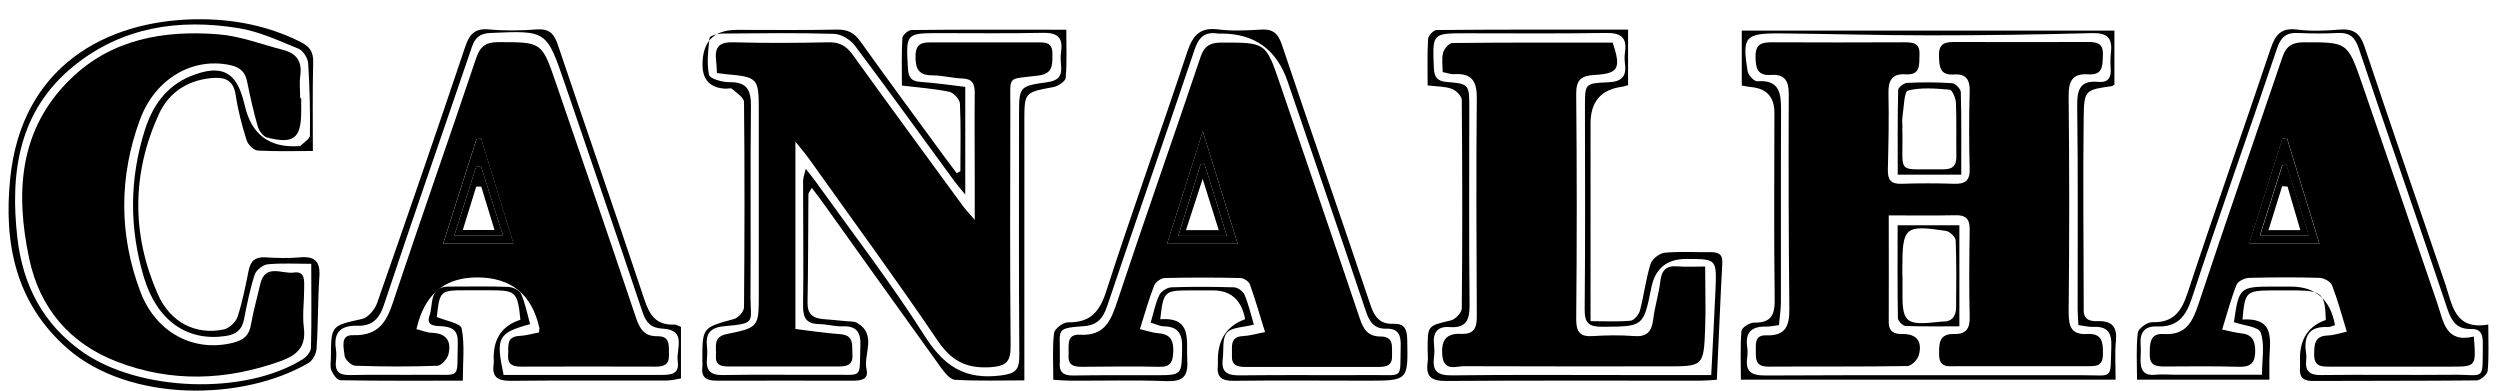 <?xml version="1.0" encoding="UTF-8"?> <svg xmlns="http://www.w3.org/2000/svg" width="96" height="15" viewBox="0 0 96 15" fill="none"><path d="M36.879 6.564C36.879 5.702 36.902 4.84 36.862 3.983C36.856 3.819 36.618 3.558 36.448 3.524C35.875 3.405 35.291 3.365 34.633 3.285C34.633 2.673 34.616 2.066 34.65 1.465C34.656 1.351 34.877 1.153 34.996 1.153C36.947 1.13 38.898 1.141 40.946 1.141C40.946 1.794 40.974 2.395 40.923 2.99C40.912 3.121 40.634 3.308 40.458 3.342C39.335 3.552 39.335 3.535 39.335 4.692C39.335 7.738 39.335 10.789 39.335 13.835C39.335 14.062 39.335 14.294 39.335 14.607C38.41 14.607 37.537 14.635 36.669 14.584C36.482 14.572 36.272 14.306 36.13 14.113C34.621 12.02 33.124 9.91 31.621 7.812C31.491 7.624 31.349 7.449 31.173 7.216C31.105 7.335 31.043 7.403 31.043 7.466C31.031 8.85 31.037 10.239 31.009 11.623C31.003 12.066 31.218 12.219 31.604 12.253C31.899 12.275 32.188 12.304 32.483 12.332C32.631 12.349 32.801 12.332 32.914 12.4C33.691 12.854 33.141 13.597 33.277 14.192C33.362 14.578 33.056 14.618 32.755 14.618C31.014 14.618 29.267 14.612 27.526 14.618C27.14 14.618 26.919 14.51 26.97 14.085C26.982 14 26.97 13.915 26.97 13.835C26.97 12.57 26.97 12.582 28.195 12.247C28.354 12.202 28.57 11.958 28.57 11.799C28.592 9.173 28.598 6.547 28.57 3.921C28.57 3.745 28.28 3.563 28.105 3.41C28.059 3.37 27.94 3.41 27.861 3.405C27.271 3.378 26.976 3.07 26.976 2.48C26.976 1.588 27.42 1.143 28.309 1.147C29.591 1.147 30.872 1.164 32.154 1.136C32.557 1.13 32.806 1.266 33.039 1.59C34.088 3.059 35.16 4.511 36.227 5.968C36.391 6.195 36.567 6.422 36.737 6.649L36.89 6.569L36.879 6.564ZM37.066 7.471C36.862 7.222 36.737 7.08 36.629 6.932C35.364 5.203 34.117 3.467 32.829 1.754C32.653 1.521 32.302 1.306 32.024 1.3C30.595 1.255 29.165 1.278 27.741 1.289C27.571 1.289 27.259 1.374 27.248 1.448C27.191 1.919 27.135 2.418 27.225 2.871C27.254 3.019 27.736 3.161 28.008 3.155C28.694 3.144 28.842 3.467 28.836 4.091C28.808 6.53 28.836 8.969 28.819 11.402C28.819 12.372 29.057 12.417 27.827 12.525C27.339 12.565 27.089 12.757 27.146 13.274C27.163 13.438 27.163 13.608 27.146 13.778C27.106 14.232 27.282 14.408 27.759 14.402C29.142 14.374 30.532 14.402 31.916 14.391C33.175 14.38 32.988 14.572 33.039 13.296C33.062 12.763 32.903 12.508 32.347 12.531C32.058 12.542 31.763 12.451 31.468 12.445C30.991 12.44 30.833 12.236 30.838 11.748C30.861 10.154 30.838 8.555 30.838 6.955C30.838 6.83 30.889 6.706 30.941 6.484C31.111 6.7 31.213 6.825 31.309 6.955C32.727 8.935 34.219 10.869 35.523 12.922C36.255 14.068 37.06 14.589 38.422 14.419C39.006 14.346 39.142 14.204 39.142 13.648C39.119 10.579 39.131 7.511 39.131 4.442C39.131 3.325 39.131 3.308 40.225 3.155C40.628 3.098 40.781 2.928 40.747 2.542C40.73 2.355 40.719 2.162 40.747 1.975C40.827 1.402 40.566 1.249 40.027 1.261C38.722 1.289 37.423 1.272 36.119 1.272C34.775 1.272 34.786 1.272 34.865 2.633C34.882 2.973 34.996 3.121 35.342 3.144C35.903 3.183 36.465 3.263 37.066 3.336V7.466V7.471Z" fill="black"></path><path d="M12.02 5.798C11.317 5.798 10.602 5.821 9.893 5.781C9.74 5.77 9.519 5.549 9.468 5.378C9.292 4.817 9.139 4.244 9.054 3.666C8.963 3.047 8.611 2.945 8.084 3.002C7.165 3.098 6.479 3.569 6.104 4.375C5.061 6.655 5.049 8.986 6.048 11.271C6.535 12.395 7.528 12.877 8.6 12.65C8.804 12.604 9.054 12.366 9.122 12.168C9.309 11.589 9.428 10.988 9.547 10.392C9.621 10.018 9.802 9.859 10.194 9.882C10.636 9.91 11.079 9.922 11.515 9.882C12.094 9.831 12.304 10.041 12.264 10.625C12.202 11.544 12.219 12.468 12.156 13.387C12.145 13.58 12.009 13.841 11.856 13.932C9.354 15.406 4.976 15.474 2.582 13.376C0.591 11.629 0.138 9.326 0.393 6.842C0.83 2.565 4.046 0.79 7.522 0.739C8.94 0.722 10.273 0.977 11.544 1.612C11.884 1.782 12.037 1.987 12.026 2.389C11.998 3.495 12.014 4.601 12.014 5.798H12.02ZM11.941 10.131C11.368 10.131 10.818 10.097 10.279 10.149C10.097 10.165 9.836 10.375 9.78 10.546C9.598 11.101 9.485 11.685 9.371 12.258C9.292 12.672 9.059 12.848 8.651 12.905C7.199 13.115 6.036 12.326 5.532 10.67C4.964 8.793 4.964 6.893 5.554 5.021C5.843 4.091 6.365 3.314 7.324 2.922C8.492 2.452 9.076 2.735 9.366 3.926C9.377 3.966 9.388 4.006 9.4 4.051C9.653 5.163 10.341 5.683 11.464 5.611C11.464 5.611 11.515 5.617 11.527 5.611C11.657 5.475 11.901 5.339 11.901 5.197C11.912 4.272 11.895 3.348 11.833 2.429C11.822 2.231 11.634 1.941 11.459 1.868C10.704 1.561 9.944 1.204 9.15 1.079C6.87 0.71 4.686 1.034 2.837 2.531C0.71 4.255 0.376 6.638 0.671 9.167C0.881 10.954 1.658 12.451 3.166 13.512C5.339 15.043 9.417 15.191 11.64 13.784C11.776 13.699 11.935 13.506 11.941 13.359C11.969 12.315 11.952 11.266 11.952 10.126L11.941 10.131Z" fill="black"></path><path d="M65.927 14.584C65.649 14.601 65.468 14.618 65.28 14.618C62.025 14.618 58.769 14.607 55.513 14.629C54.946 14.629 54.748 14.453 54.821 13.909C54.844 13.744 54.821 13.574 54.821 13.404C54.821 12.497 54.821 12.514 55.712 12.304C55.888 12.264 56.132 12.003 56.132 11.844C56.16 9.179 56.154 6.507 56.132 3.836C56.132 3.688 55.91 3.467 55.746 3.41C55.479 3.314 55.179 3.325 54.821 3.28C54.821 2.667 54.804 2.083 54.838 1.499C54.844 1.374 55.048 1.153 55.162 1.153C57.595 1.13 60.028 1.136 62.518 1.136V3.268C62.444 3.291 62.371 3.32 62.286 3.331C61.48 3.437 61.077 3.906 61.077 4.738C61.077 6.984 61.077 9.235 61.077 11.481C61.077 11.731 61.077 11.98 61.077 12.332C61.628 12.332 62.127 12.361 62.614 12.315C62.751 12.304 62.932 12.077 62.977 11.918C63.131 11.328 63.199 10.721 63.38 10.137C63.437 9.95 63.721 9.729 63.913 9.706C64.498 9.649 65.088 9.689 65.677 9.683C65.967 9.683 66.154 9.74 66.137 10.103C66.057 11.566 66.001 13.035 65.927 14.572V14.584ZM65.711 14.397C65.768 13.24 65.831 12.173 65.876 11.107C65.921 9.944 65.915 9.944 64.753 9.944C64.008 9.944 63.562 10.307 63.414 11.033C63.108 12.553 63.108 12.536 61.537 12.548C61.032 12.548 60.845 12.429 60.851 11.884C60.879 9.281 60.862 6.672 60.862 4.068C60.862 3.229 60.862 3.195 61.73 3.161C62.246 3.144 62.467 2.968 62.399 2.452C62.382 2.31 62.376 2.157 62.399 2.009C62.49 1.414 62.212 1.255 61.65 1.266C59.864 1.295 58.077 1.278 56.296 1.278C54.992 1.278 55.003 1.278 55.06 2.611C55.077 2.979 55.201 3.121 55.576 3.149C56.41 3.217 56.421 3.251 56.421 4.119C56.421 6.643 56.404 9.162 56.432 11.685C56.438 12.275 56.319 12.61 55.655 12.559C55.201 12.525 55.014 12.774 55.065 13.223C55.082 13.387 55.088 13.563 55.065 13.727C54.997 14.244 55.201 14.419 55.735 14.414C58.043 14.385 60.357 14.402 62.666 14.402C63.653 14.402 64.634 14.402 65.717 14.402L65.711 14.397Z" fill="black"></path><path d="M47.815 12.264C47.679 11.527 47.272 11.156 46.595 11.152C46.278 11.152 45.966 11.152 45.648 11.152C44.712 11.152 44.673 11.198 44.553 12.258C45.796 12.173 45.546 13.058 45.591 13.824C45.631 14.47 45.416 14.658 44.78 14.635C43.567 14.589 42.347 14.623 41.128 14.618C40.923 14.618 40.719 14.601 40.447 14.584C40.447 13.954 40.407 13.364 40.475 12.791C40.492 12.627 40.827 12.372 41.02 12.377C41.876 12.389 42.228 11.969 42.483 11.175C43.476 8.101 44.576 5.055 45.591 1.992C45.801 1.363 46.074 1.039 46.782 1.13C47.321 1.198 47.877 1.17 48.416 1.136C48.87 1.107 49.074 1.272 49.221 1.709C50.344 5.049 51.507 8.379 52.63 11.725C52.789 12.196 53.005 12.451 53.504 12.434C53.912 12.417 54.026 12.616 54.037 13.013C54.071 14.618 54.088 14.618 52.477 14.618C50.776 14.618 49.074 14.601 47.372 14.623C46.902 14.629 46.709 14.476 46.766 14.005C46.771 13.943 46.766 13.88 46.766 13.818C46.766 13.035 47.113 12.515 47.809 12.258L47.815 12.264ZM48.161 12.463C47.758 12.57 47.304 12.559 47.111 12.78C46.924 12.996 46.998 13.444 46.953 13.79C46.885 14.317 47.157 14.419 47.622 14.414C49.324 14.391 51.025 14.414 52.727 14.402C53.918 14.397 53.753 14.572 53.787 13.313C53.799 12.894 53.725 12.61 53.231 12.621C52.778 12.633 52.59 12.372 52.454 11.963C51.468 9.02 50.452 6.082 49.448 3.138C49.029 1.905 48.178 1.289 46.896 1.289C46.856 1.289 46.811 1.295 46.771 1.289C46.266 1.204 46.028 1.431 45.869 1.913C44.763 5.197 43.623 8.464 42.517 11.748C42.358 12.23 42.132 12.491 41.61 12.525C40.515 12.604 40.714 12.655 40.697 13.586C40.697 13.693 40.702 13.795 40.697 13.903C40.663 14.283 40.821 14.425 41.207 14.419C42.256 14.402 43.306 14.408 44.355 14.408C45.404 14.408 45.376 14.408 45.393 13.33C45.404 12.797 45.223 12.542 44.69 12.531C44.536 12.531 44.389 12.445 44.185 12.389C44.304 11.998 44.366 11.64 44.52 11.328C44.587 11.186 44.82 11.039 44.984 11.033C45.784 11.005 46.578 11.011 47.378 11.033C47.52 11.033 47.73 11.181 47.786 11.311C47.94 11.668 48.03 12.06 48.149 12.468L48.161 12.463Z" fill="black"></path><path d="M82.062 14.572C82.062 13.943 82.023 13.353 82.091 12.78C82.108 12.616 82.454 12.366 82.647 12.372C83.475 12.395 83.775 11.947 84.013 11.22C85.046 8.09 86.146 4.987 87.195 1.862C87.377 1.329 87.598 1.056 88.211 1.136C88.749 1.204 89.305 1.181 89.844 1.136C90.366 1.096 90.627 1.272 90.797 1.788C91.812 4.834 92.862 7.868 93.9 10.909C94.172 11.708 94.251 12.684 95.55 12.463C95.55 13.109 95.578 13.676 95.527 14.238C95.516 14.374 95.255 14.601 95.108 14.607C93.009 14.629 90.905 14.618 88.806 14.629C88.46 14.629 88.296 14.505 88.318 14.147C88.33 14.022 88.318 13.898 88.318 13.767C88.318 13.011 88.649 12.517 89.311 12.287C89.283 11.289 89.163 11.164 88.205 11.152C87.87 11.152 87.53 11.147 87.195 11.152C86.254 11.164 86.203 11.209 86.112 12.27C87.451 12.19 87.133 13.16 87.144 13.937C87.144 14.142 87.144 14.346 87.144 14.578H82.057L82.062 14.572ZM89.674 12.485C89.549 12.519 89.464 12.565 89.39 12.559C88.642 12.519 88.454 12.933 88.557 13.58C88.568 13.659 88.568 13.75 88.557 13.829C88.511 14.272 88.704 14.408 89.141 14.402C90.82 14.38 92.504 14.408 94.183 14.391C95.459 14.374 95.323 14.692 95.34 13.149C95.34 12.809 95.232 12.621 94.886 12.633C94.359 12.644 94.149 12.361 93.984 11.873C92.862 8.526 91.699 5.203 90.576 1.856C90.428 1.414 90.213 1.244 89.765 1.266C89.26 1.295 88.755 1.289 88.25 1.266C87.802 1.244 87.587 1.414 87.439 1.856C86.362 5.061 85.222 8.243 84.167 11.453C83.928 12.179 83.594 12.57 82.817 12.536C82.369 12.519 82.17 12.758 82.198 13.206C82.215 13.415 82.204 13.625 82.198 13.835C82.193 14.215 82.329 14.431 82.754 14.391C83.026 14.363 83.299 14.391 83.571 14.391C84.654 14.391 85.743 14.391 86.861 14.391C86.861 13.79 86.974 13.228 86.81 12.769C86.73 12.542 86.14 12.497 85.783 12.372C85.97 11.045 86.004 11.005 87.275 11.005C87.507 11.005 87.734 11.005 87.967 11.005C88.916 11.005 89.481 11.496 89.663 12.48L89.674 12.485Z" fill="black"></path><path d="M19.984 12.281C19.876 11.22 19.814 11.152 18.866 11.147C18.532 11.147 18.192 11.147 17.857 11.147C16.91 11.147 16.881 11.175 16.774 12.173C17.108 12.315 17.687 12.412 17.727 12.61C17.851 13.228 17.772 13.892 17.772 14.618C16.167 14.618 14.618 14.629 13.07 14.601C12.951 14.601 12.786 14.374 12.724 14.221C12.667 14.079 12.707 13.892 12.707 13.722C12.713 12.485 12.718 12.514 13.904 12.247C14.136 12.196 14.397 11.884 14.482 11.634C15.628 8.362 16.757 5.089 17.863 1.799C18.027 1.306 18.237 1.079 18.787 1.13C19.394 1.187 20.007 1.176 20.613 1.13C21.084 1.096 21.277 1.289 21.419 1.714C22.519 4.976 23.654 8.231 24.743 11.498C24.947 12.117 25.208 12.497 25.9 12.463C25.973 12.463 26.053 12.519 26.149 12.553V14.533C25.973 14.561 25.78 14.612 25.588 14.612C23.591 14.618 21.595 14.601 19.598 14.624C19.11 14.624 18.884 14.482 18.957 13.977C18.969 13.898 18.957 13.807 18.957 13.727C18.957 12.982 19.298 12.5 19.978 12.281H19.984ZM19.32 14.397C21.345 14.397 23.342 14.397 25.338 14.397C25.73 14.397 26.104 14.397 26.024 13.869C25.956 13.41 26.387 12.672 25.457 12.621C25.009 12.599 24.816 12.406 24.674 11.986C23.693 9.059 22.684 6.144 21.691 3.217C20.988 1.164 20.994 1.17 18.838 1.266C18.441 1.283 18.243 1.431 18.118 1.811C16.995 5.112 15.843 8.402 14.743 11.708C14.562 12.258 14.278 12.525 13.728 12.508C13.087 12.491 12.798 12.758 12.9 13.415C12.922 13.557 12.917 13.71 12.9 13.858C12.854 14.272 13.03 14.408 13.444 14.402C14.408 14.38 15.378 14.402 16.343 14.391C17.761 14.374 17.534 14.612 17.579 13.155C17.59 12.752 17.437 12.582 17.057 12.536C16.802 12.502 16.326 12.576 16.496 12.111C16.643 11.703 16.456 10.999 17.244 11.005C17.999 11.005 18.759 10.988 19.513 11.016C19.683 11.022 19.944 11.141 20.007 11.277C20.171 11.646 20.245 12.054 20.358 12.446C19.122 12.786 19.031 12.956 19.337 14.385L19.32 14.397Z" fill="black"></path><path d="M81.245 14.578H66.85C66.85 13.949 66.821 13.325 66.872 12.706C66.884 12.582 67.19 12.383 67.36 12.389C68.046 12.4 68.16 12.06 68.148 11.453C68.115 9.076 68.137 6.706 68.137 4.329C68.137 3.739 67.852 3.412 67.281 3.348C67.156 3.337 67.037 3.314 66.884 3.285V1.176H81.194V3.246C81.16 3.268 81.131 3.302 81.092 3.308C80.099 3.45 80.025 3.45 80.014 4.477C79.98 6.955 80.014 9.428 80.014 11.907C80.014 12.309 80.292 12.338 80.57 12.332C81.114 12.321 81.307 12.565 81.251 13.104C81.205 13.557 81.239 14.022 81.239 14.572L81.245 14.578ZM79.81 12.474C79.799 12.23 79.781 12.043 79.781 11.856C79.781 9.252 79.799 6.643 79.764 4.04C79.759 3.416 79.895 3.081 80.576 3.144C80.921 3.178 81.075 3.008 81.052 2.656C81.035 2.446 81.035 2.236 81.058 2.026C81.131 1.448 80.904 1.255 80.32 1.272C78.244 1.329 76.168 1.357 74.093 1.357C72.187 1.357 70.275 1.3 68.37 1.283C67.008 1.272 66.889 1.408 67.111 2.741C67.133 2.888 67.36 3.127 67.479 3.121C68.347 3.053 68.392 3.597 68.392 4.233C68.381 6.689 68.392 9.15 68.387 11.606C68.387 11.895 68.336 12.179 68.313 12.485C68.12 12.508 67.978 12.542 67.831 12.542C67.281 12.525 67.003 12.746 67.094 13.33C67.111 13.455 67.111 13.586 67.094 13.71C67.014 14.266 67.235 14.419 67.797 14.419C71.847 14.397 75.902 14.414 79.952 14.408C81.188 14.408 81.024 14.607 81.075 13.313C81.097 12.769 80.927 12.525 80.377 12.553C80.213 12.559 80.048 12.514 79.816 12.485L79.81 12.474Z" fill="black"></path><path d="M27.532 2.809C27.521 2.611 27.515 2.463 27.498 2.321C27.436 1.816 27.612 1.607 28.156 1.624C29.376 1.658 30.595 1.652 31.815 1.624C32.246 1.612 32.507 1.771 32.75 2.111C34.151 4.057 35.569 5.985 36.982 7.919C37.072 8.044 37.186 8.158 37.43 8.441C37.43 7.783 37.43 7.312 37.43 6.847C37.43 5.753 37.418 4.658 37.43 3.569C37.43 3.206 37.333 3.025 36.942 3.013C36.568 3.002 36.193 2.894 35.813 2.894C35.286 2.894 35.15 2.662 35.155 2.157C35.161 1.595 35.496 1.629 35.864 1.629C37.169 1.629 38.468 1.629 39.772 1.629C40.09 1.629 40.425 1.584 40.413 2.083C40.407 2.497 40.447 2.832 39.846 2.905C38.644 3.059 38.802 2.86 38.797 4.108C38.791 7.159 38.78 10.205 38.808 13.257C38.814 13.875 38.666 14.062 38.014 14.102C37.089 14.153 36.534 13.852 36.006 13.081C34.407 10.716 32.711 8.413 31.055 6.082C30.924 5.9 30.777 5.73 30.544 5.441V12.633C31.1 12.701 31.673 12.791 32.251 12.831C32.807 12.865 32.711 13.245 32.733 13.597C32.762 14.022 32.524 14.073 32.183 14.073C30.794 14.068 29.41 14.073 28.02 14.073C27.72 14.073 27.459 14.051 27.493 13.648C27.515 13.313 27.362 12.939 27.912 12.826C29.143 12.576 29.137 12.553 29.137 11.283C29.137 8.929 29.137 6.575 29.137 4.216C29.137 3.002 29.098 2.957 27.884 2.849C27.782 2.837 27.68 2.826 27.521 2.803L27.532 2.809Z" fill="black"></path><path d="M11.566 3.768C11.566 3.938 11.566 4.102 11.566 4.272C11.566 5.31 11.282 5.543 10.256 5.282C10.108 5.242 9.944 5.021 9.898 4.857C9.734 4.289 9.609 3.717 9.49 3.138C9.416 2.752 9.207 2.576 8.827 2.497C7.397 2.196 5.957 3.013 5.372 4.601C4.567 6.791 4.567 9.014 5.389 11.198C5.991 12.791 7.454 13.54 8.957 13.16C9.354 13.058 9.57 12.882 9.638 12.463C9.723 11.946 9.876 11.442 9.989 10.925C10.176 10.097 10.834 10.534 11.282 10.466C11.73 10.398 11.68 10.789 11.68 11.079C11.68 11.583 11.606 12.094 11.668 12.587C11.759 13.313 11.418 13.631 10.783 13.864C8.685 14.618 6.586 14.692 4.499 13.892C2.678 13.194 1.527 11.833 1.124 9.944C0.585 7.415 0.716 4.97 2.712 3.03C4.283 1.499 6.291 1.153 8.384 1.317C9.224 1.385 10.046 1.703 10.88 1.919C11.379 2.049 11.606 2.355 11.532 2.894C11.492 3.183 11.526 3.478 11.526 3.773H11.566V3.768Z" fill="black"></path><path d="M55.399 2.775C55.399 2.514 55.353 2.253 55.416 2.021C55.455 1.873 55.648 1.652 55.773 1.652C57.832 1.629 59.885 1.635 61.927 1.635C62.256 2.622 62.154 2.826 61.241 2.877C60.724 2.906 60.52 3.053 60.526 3.62C60.554 6.501 60.554 9.377 60.526 12.258C60.526 12.758 60.679 12.939 61.173 12.905C61.694 12.871 62.228 12.865 62.749 12.905C63.237 12.945 63.424 12.735 63.481 12.275C63.543 11.776 63.697 11.289 63.759 10.789C63.81 10.375 63.98 10.194 64.406 10.228C64.757 10.256 65.12 10.234 65.478 10.234C65.478 11.045 65.506 11.833 65.478 12.621C65.421 14.073 65.404 14.068 63.969 14.068C61.383 14.068 58.796 14.073 56.215 14.062C55.892 14.062 55.433 14.278 55.382 13.62C55.342 13.041 55.552 12.792 56.113 12.82C56.59 12.843 56.715 12.593 56.709 12.156C56.697 9.36 56.681 6.564 56.709 3.768C56.715 3.087 56.493 2.803 55.824 2.849C55.705 2.854 55.586 2.803 55.399 2.769V2.775Z" fill="black"></path><path d="M48.576 12.746C48.366 12.077 48.202 11.493 47.998 10.925C47.958 10.806 47.76 10.676 47.629 10.676C46.665 10.653 45.695 10.653 44.731 10.676C44.589 10.676 44.373 10.829 44.322 10.96C44.118 11.481 43.965 12.026 43.772 12.638C44.044 12.701 44.26 12.78 44.475 12.797C44.935 12.826 45.071 13.064 45.054 13.506C45.037 13.881 44.963 14.096 44.526 14.085C43.54 14.062 42.553 14.079 41.566 14.085C41.271 14.085 41.01 14.056 41.033 13.654C41.055 13.313 40.919 12.826 41.458 12.854C42.462 12.911 42.672 12.264 42.927 11.504C43.959 8.396 45.054 5.305 46.098 2.197C46.245 1.754 46.478 1.635 46.914 1.635C48.61 1.635 48.605 1.624 49.149 3.212C50.17 6.212 51.202 9.213 52.212 12.219C52.354 12.644 52.524 12.922 53.017 12.922C53.539 12.922 53.443 13.319 53.454 13.654C53.471 14.051 53.221 14.09 52.921 14.09C51.219 14.09 49.518 14.09 47.816 14.09C47.498 14.09 47.283 14.022 47.306 13.637C47.323 13.313 47.204 12.933 47.737 12.905C47.981 12.894 48.224 12.82 48.576 12.752V12.746ZM44.816 9.36H47.527L46.188 5.044L44.816 9.36Z" fill="black"></path><path d="M94.995 12.922C95.086 14.085 95.086 14.079 94.087 14.079C92.556 14.079 91.025 14.079 89.488 14.079C89.153 14.079 88.858 14.09 88.864 13.608C88.864 13.211 88.886 12.899 89.391 12.882C89.612 12.877 89.834 12.797 90.117 12.735C89.924 12.1 89.766 11.515 89.55 10.954C89.499 10.818 89.244 10.676 89.079 10.67C88.177 10.642 87.275 10.648 86.374 10.67C86.204 10.67 85.937 10.801 85.886 10.931C85.67 11.47 85.523 12.037 85.33 12.655C85.608 12.712 85.823 12.774 86.045 12.797C86.464 12.837 86.595 13.053 86.601 13.466C86.601 13.932 86.436 14.096 85.971 14.085C85.029 14.056 84.082 14.068 83.135 14.073C82.812 14.073 82.545 14.051 82.551 13.62C82.551 13.223 82.534 12.792 83.078 12.826C83.935 12.882 84.19 12.372 84.423 11.674C85.472 8.509 86.572 5.356 87.644 2.197C87.786 1.771 88.019 1.624 88.467 1.624C90.134 1.624 90.145 1.607 90.696 3.195C91.671 6.008 92.63 8.827 93.594 11.652C93.832 12.344 93.9 13.189 95.001 12.922H94.995ZM89.068 9.354L87.82 5.299L87.644 5.327C87.225 6.649 86.81 7.97 86.374 9.354H89.073H89.068Z" fill="black"></path><path d="M20.698 12.758C20.709 12.65 20.715 12.627 20.715 12.604C20.427 11.304 19.629 10.653 18.321 10.653C17.168 10.653 16.419 11.211 16.075 12.326C16.052 12.406 16.035 12.485 15.99 12.638C16.2 12.689 16.387 12.774 16.585 12.78C17.147 12.797 17.34 13.109 17.221 13.603C17.175 13.784 16.948 14.039 16.801 14.045C15.752 14.085 14.703 14.079 13.653 14.045C13.5 14.045 13.251 13.812 13.233 13.665C13.205 13.37 13.046 12.854 13.551 12.871C14.731 12.911 14.929 12.1 15.213 11.243C16.217 8.237 17.272 5.248 18.281 2.242C18.434 1.782 18.65 1.618 19.132 1.618C20.794 1.618 20.805 1.607 21.333 3.144C22.371 6.161 23.409 9.184 24.424 12.207C24.566 12.627 24.742 12.916 25.235 12.911C25.751 12.899 25.677 13.279 25.689 13.62C25.7 14 25.502 14.079 25.178 14.079C23.454 14.073 21.736 14.073 20.011 14.079C19.688 14.079 19.484 14 19.512 13.62C19.535 13.291 19.427 12.922 19.955 12.899C20.198 12.888 20.442 12.814 20.703 12.763L20.698 12.758ZM18.48 5.322L18.293 5.344L17.017 9.349H19.716L18.474 5.322H18.48Z" fill="black"></path><path d="M72.528 8.282C72.528 9.723 72.534 11.05 72.528 12.372C72.528 12.758 72.761 12.831 73.056 12.826C73.629 12.82 73.816 13.137 73.685 13.631C73.64 13.807 73.396 14.056 73.243 14.056C71.456 14.085 69.669 14.068 67.883 14.079C67.508 14.079 67.412 13.886 67.424 13.563C67.435 13.262 67.338 12.86 67.826 12.877C68.564 12.905 68.717 12.514 68.711 11.867C68.683 9.111 68.677 6.36 68.688 3.603C68.688 3.098 68.524 2.843 68.013 2.877C67.475 2.917 67.418 2.611 67.412 2.168C67.412 1.686 67.65 1.624 68.042 1.624C69.721 1.635 71.405 1.629 73.084 1.624C73.424 1.624 73.731 1.624 73.708 2.094C73.691 2.474 73.77 2.894 73.169 2.854C72.636 2.82 72.505 3.11 72.517 3.597C72.54 4.562 72.517 5.532 72.494 6.496C72.483 6.893 72.596 7.074 73.022 7.057C73.691 7.035 74.366 7.035 75.041 7.057C75.466 7.069 75.648 6.938 75.636 6.484C75.608 5.498 75.608 4.511 75.636 3.518C75.648 3.07 75.506 2.826 75.035 2.86C74.474 2.9 74.468 2.542 74.457 2.128C74.445 1.624 74.74 1.612 75.109 1.612C76.788 1.618 78.472 1.618 80.151 1.612C80.508 1.612 80.769 1.646 80.752 2.111C80.735 2.514 80.764 2.894 80.191 2.854C79.59 2.815 79.431 3.098 79.436 3.688C79.465 6.462 79.465 9.241 79.436 12.014C79.436 12.57 79.567 12.86 80.151 12.826C80.741 12.791 80.758 13.166 80.752 13.608C80.752 14.096 80.435 14.062 80.111 14.062C78.45 14.062 76.793 14.062 75.132 14.062C74.825 14.062 74.474 14.136 74.462 13.637C74.457 13.211 74.445 12.809 75.041 12.826C75.5 12.837 75.648 12.616 75.636 12.162C75.608 11.05 75.619 9.933 75.636 8.821C75.642 8.419 75.5 8.254 75.092 8.265C74.258 8.282 73.419 8.271 72.528 8.271V8.282Z" fill="black"></path><path d="M72.863 8.651H75.24V12.531C74.559 12.531 73.867 12.542 73.181 12.519C73.073 12.519 72.88 12.326 72.88 12.219C72.858 11.05 72.869 9.876 72.869 8.651H72.863ZM73.056 10.574C73.056 10.761 73.056 10.948 73.056 11.141C73.039 12.395 73.164 12.502 74.451 12.361C74.491 12.361 74.537 12.344 74.576 12.349C74.951 12.361 75.109 12.151 75.115 11.81C75.121 10.954 75.132 10.092 75.098 9.235C75.098 9.105 74.871 8.889 74.729 8.867C73.141 8.628 73.05 8.714 73.05 10.324C73.05 10.409 73.05 10.495 73.05 10.574H73.056Z" fill="black"></path><path d="M75.301 6.706H72.873C72.873 5.617 72.862 4.533 72.89 3.456C72.89 3.359 73.106 3.189 73.231 3.183C73.803 3.155 74.382 3.155 74.961 3.195C75.085 3.2 75.29 3.416 75.295 3.535C75.324 4.579 75.312 5.622 75.312 6.706H75.301ZM73.049 4.913C73.1 6.779 72.726 6.473 74.632 6.502C74.978 6.502 75.125 6.365 75.125 6.019C75.114 5.327 75.136 4.641 75.108 3.949C75.102 3.768 74.966 3.45 74.864 3.444C74.331 3.399 73.769 3.348 73.265 3.478C73.117 3.512 73.112 4.125 73.055 4.477C73.032 4.618 73.055 4.766 73.055 4.913H73.049Z" fill="black"></path><path d="M44.815 9.36L46.187 5.044L47.526 9.36H44.815ZM47.112 9.059L46.249 6.286L46.102 6.309L45.245 9.059H47.112Z" fill="black"></path><path d="M89.067 9.354H86.367C86.804 7.97 87.224 6.649 87.638 5.327L87.814 5.299L89.061 9.354H89.067ZM86.787 9.037H88.653C88.347 8.078 88.069 7.199 87.791 6.326L87.632 6.348C87.36 7.216 87.082 8.089 86.781 9.037H86.787Z" fill="black"></path><path d="M18.479 5.322L19.721 9.349H17.021L18.298 5.344L18.485 5.322H18.479ZM17.447 9.037H19.313L18.468 6.377L18.281 6.411L17.447 9.037Z" fill="black"></path><path d="M47.112 9.059H45.246L46.102 6.309L46.25 6.286L47.112 9.059ZM45.541 8.838H46.8L46.182 6.87L45.541 8.838Z" fill="black"></path><path d="M86.791 9.037C87.092 8.084 87.364 7.216 87.642 6.348L87.801 6.326C88.079 7.205 88.356 8.078 88.663 9.037H86.797H86.791ZM87.835 7.165L87.636 7.148L87.109 8.838H88.334C88.152 8.22 87.993 7.687 87.84 7.159L87.835 7.165Z" fill="black"></path><path d="M17.447 9.037L18.281 6.411L18.468 6.377L19.313 9.037H17.447ZM18.48 7.165H18.287L17.771 8.833H18.99L18.48 7.165Z" fill="black"></path></svg> 